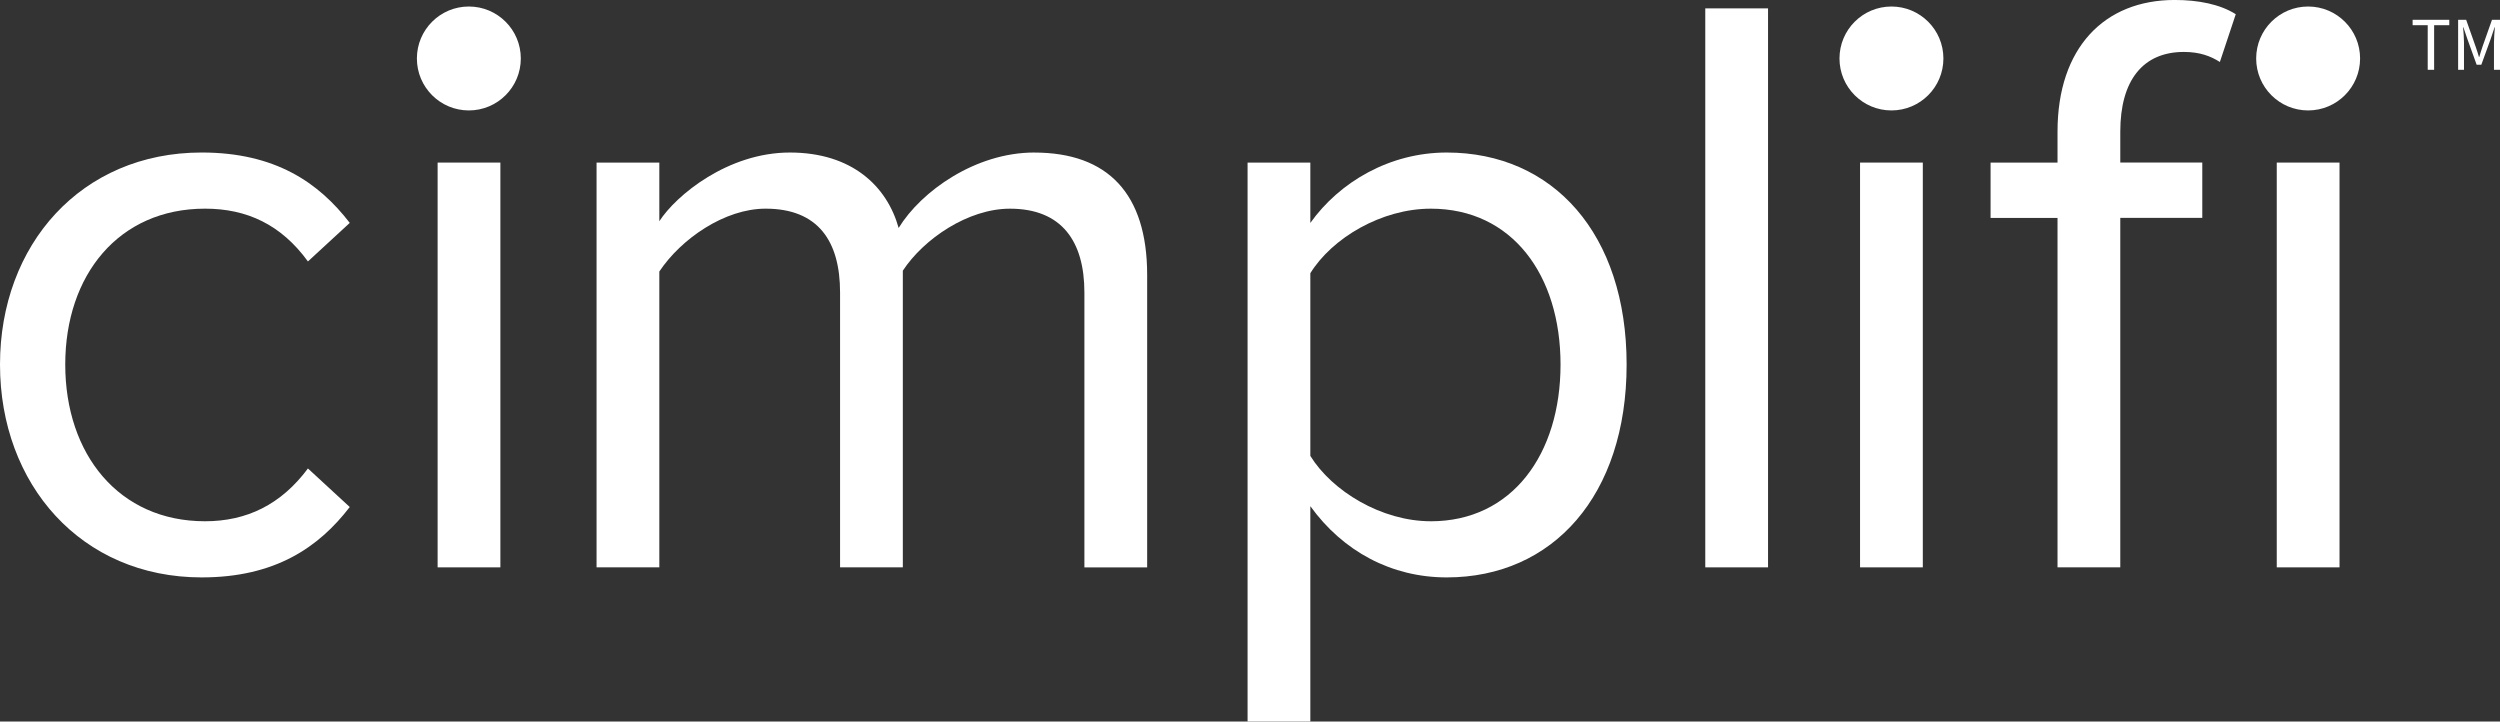 <?xml version="1.0" encoding="UTF-8"?>
<svg id="white_logos" data-name="white logos" xmlns="http://www.w3.org/2000/svg" viewBox="0 0 1236 356.73">
  <rect x="0" y="0" width="1236" height="356.73" fill="#333333" stroke="none"/>
  <defs>
    <style>
      .cls-1 {
        fill: #fff;
        stroke-width: 0px;
      }
    </style>
  </defs>
  <g>
    <path class="cls-1" d="M231.8,54.6c14.19,0,25.69-11.5,25.69-25.69s-11.5-25.69-25.69-25.69-25.69,11.5-25.69,25.69,11.5,25.69,25.69,25.69"/>
    <path class="cls-1" d="M935.13,54.6c14.19,0,25.69-11.5,25.69-25.69s-11.5-25.69-25.69-25.69-25.69,11.5-25.69,25.69,11.5,25.69,25.69,25.69"/>
    <path class="cls-1" d="M1141.14,54.6c14.19,0,25.69-11.5,25.69-25.69s-11.5-25.69-25.69-25.69-25.69,11.5-25.69,25.69,11.5,25.69,25.69,25.69"/>
    <g>
      <rect class="cls-1" x="216.36" y="80.38" width="31.03" height="200.12"/>
      <path class="cls-1" d="M511.31,75.41c-28.96,0-55.85,19.06-67.02,37.29-5.79-20.72-23.16-37.29-53.78-37.29s-56.26,21.13-64.54,33.97v-29h-31.03v200.12h31.03v-146.26c10.76-16.16,32.27-31.08,52.54-31.08,26.06,0,36.82,16.16,36.82,41.44v135.9h31.03v-146.67c10.34-15.75,32.27-30.66,52.95-30.66,25.65,0,36.82,16.16,36.82,41.44v135.9h31.03v-144.6c0-40.19-19.44-60.49-55.85-60.49Z"/>
      <path class="cls-1" d="M101.35,103.16c20.69,0,37.65,7.87,50.89,26.1l20.68-19.06c-15.3-19.89-36.82-34.8-73.22-34.8C40.13,75.41,0,120.98,0,180.23s40.13,105.24,99.7,105.24c36.4,0,57.92-14.92,73.22-34.8l-20.68-19.06c-13.24,17.81-30.2,26.1-50.89,26.1-42.61,0-69.09-33.14-69.09-77.48s26.48-77.07,69.09-77.07Z"/>
      <rect class="cls-1" x="1125.63" y="80.38" width="31.03" height="200.12"/>
      <path class="cls-1" d="M1017.24,65.05v15.33h-33.1v27.35h33.1v172.77h31.03V107.72h40.54v-27.35h-40.54v-15.33c0-25.27,11.17-39.36,31.44-39.36,7.86,0,13.23,2.07,17.79,4.97l7.86-23.62c-7.86-4.97-18.62-7.04-30.2-7.04-34.75,0-57.92,23.62-57.92,65.05Z"/>
      <rect class="cls-1" x="919.61" y="80.38" width="31.03" height="200.12"/>
      <path class="cls-1" d="M715.26,75.41c-28.13,0-52.95,14.5-67.43,34.8v-29.83h-31.03v276.35h31.03v-106.48c16.14,22.37,40.13,35.22,67.43,35.22,52.54,0,88.94-40.6,88.94-105.24s-36.4-104.82-88.94-104.82ZM707.4,257.71c-24.41,0-48.81-14.92-59.57-32.31v-90.32c10.76-17.4,35.17-31.91,59.57-31.91,40.13,0,64.13,32.73,64.13,77.07s-23.99,77.48-64.13,77.48Z"/>
      <rect class="cls-1" x="843.09" y="4.14" width="31.03" height="276.36"/>
    </g>
  </g>
  <g>
    <path class="cls-1" d="M1200.26,12.46h-7.46v-2.68h18.13v2.68h-7.5v22.05h-3.17V12.46Z"/>
    <path class="cls-1" d="M1215.31,9.78h3.96l4.67,13.23c.6,1.73,1.13,3.32,1.66,5.16h.15c.56-1.85,1.02-3.43,1.62-5.16l4.67-13.23h3.96v24.72h-2.98v-13.64c0-2.18.26-5.24.45-7.39h-.15l-1.92,5.77-4.64,12.78h-2.3l-4.6-12.78-1.96-5.77h-.15c.19,2.15.45,5.2.45,7.39v13.64h-2.9V9.78Z"/>
  </g>
</svg>
